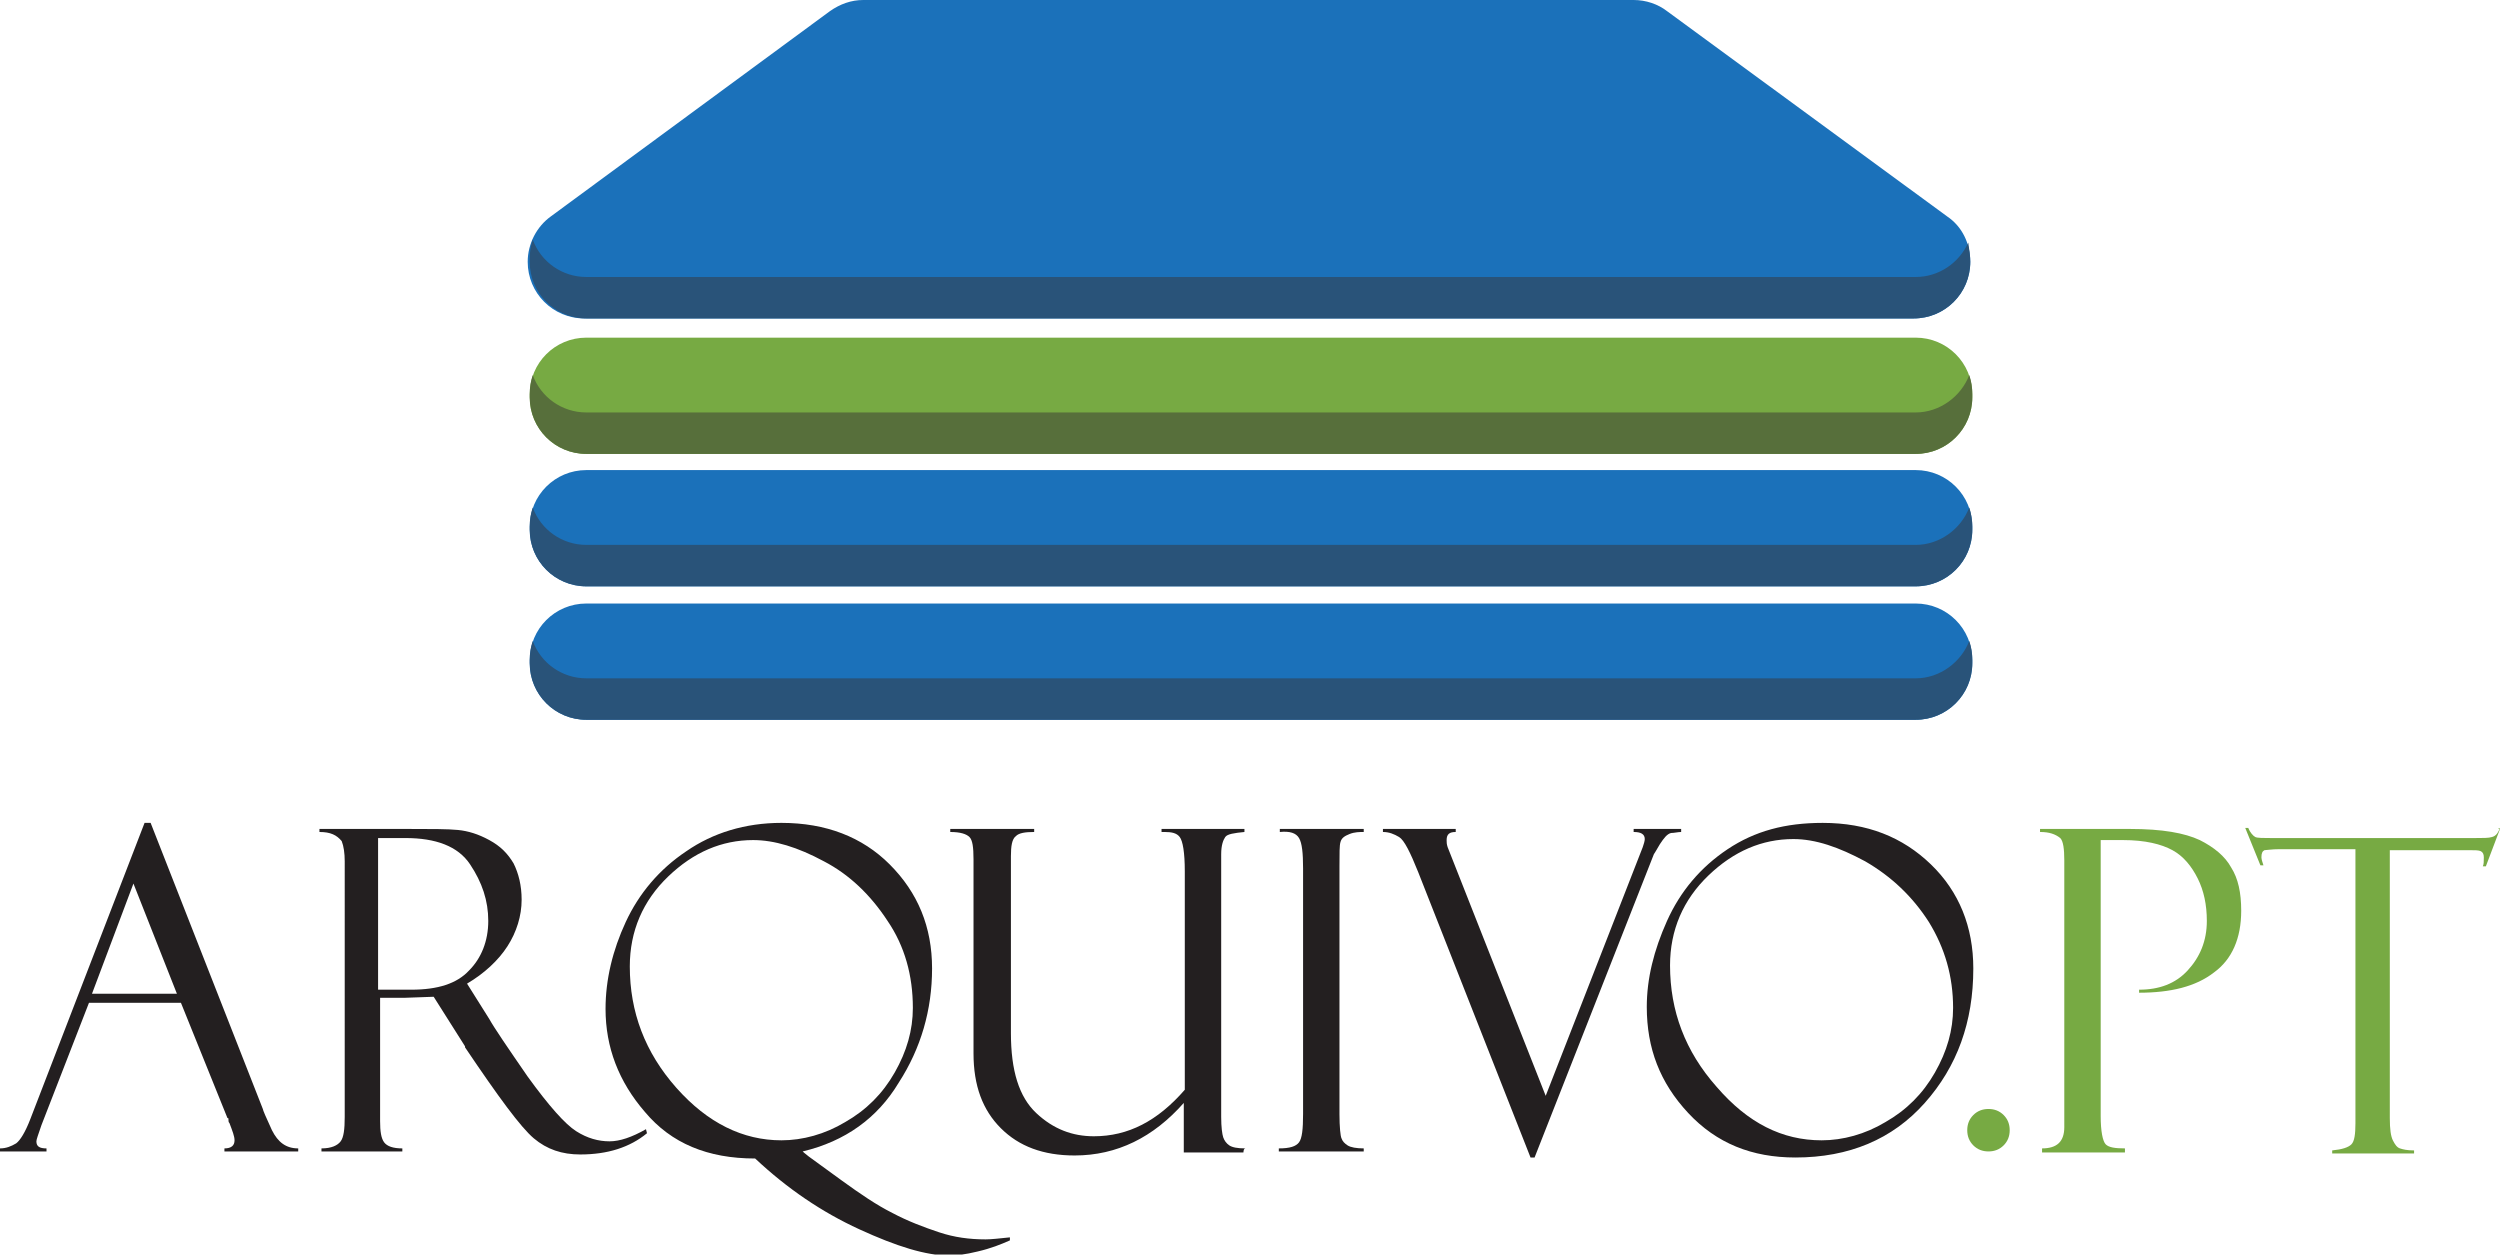 <?xml version="1.0" encoding="utf-8"?>
<!-- Generator: Adobe Illustrator 23.0.5, SVG Export Plug-In . SVG Version: 6.00 Build 0)  -->
<svg version="1.1" id="Layer_1" xmlns="http://www.w3.org/2000/svg" xmlns:xlink="http://www.w3.org/1999/xlink" x="0px" y="0px"
	 viewBox="0 0 247.3 124.1" style="enable-background:new 0 0 247.3 124.1;" xml:space="preserve">
<style type="text/css">
	.st0{fill:#77AA43;}
	.st1{fill:#231F20;}
	.st2{fill:#1B71BA;}
	.st3{fill:#295379;}
	.st4{fill:#576F3B;}
</style>
<path class="st0" d="M196.7,109.7c0.6,0,1.1,0.2,1.5,0.6c0.4,0.4,0.6,0.9,0.6,1.5c0,0.6-0.2,1.1-0.6,1.5c-0.4,0.4-0.9,0.6-1.5,0.6
	s-1.1-0.2-1.5-0.6c-0.4-0.4-0.6-0.9-0.6-1.5c0-0.6,0.2-1.1,0.6-1.5C195.6,109.9,196.1,109.7,196.7,109.7"/>
<path class="st1" d="M17.9,99.2H8.8l-4.7,12.1c-0.3,0.9-0.5,1.4-0.5,1.6c0,0.5,0.3,0.7,1,0.7v0.3H0v-0.3c0.6,0,1.1-0.2,1.6-0.5
	c0.4-0.3,0.9-1.1,1.4-2.4l11.3-29.3h0.6l11.1,28.3c0,0.1,0.3,0.8,0.9,2.1c0.6,1.2,1.4,1.8,2.6,1.8v0.3h-7.3v-0.3c0.7,0,1-0.3,1-0.8
	c0-0.4-0.2-0.9-0.5-1.7c-0.1-0.1-0.1-0.2-0.1-0.3c0-0.2,0-0.2-0.1-0.2L17.9,99.2z M9.1,98.3h8.4l-4.3-10.9L9.1,98.3z"/>
<path class="st1" d="M31.6,82.3V82h8.8c2.2,0,3.9,0,4.9,0.1c1,0.1,2,0.4,3.1,1s1.8,1.3,2.4,2.3c0.5,1,0.8,2.2,0.8,3.6
	c0,1.6-0.5,3.2-1.4,4.6s-2.3,2.7-4,3.7l2.2,3.5c0.5,0.9,1.8,2.8,3.8,5.7c2.1,2.9,3.7,4.7,4.8,5.4s2.2,1,3.3,1c1,0,2.2-0.4,3.6-1.2
	l0.1,0.4c-1.7,1.4-3.9,2.1-6.6,2.1c-1.8,0-3.3-0.5-4.6-1.6c-1.3-1.1-3.5-4.1-6.8-9l0-0.1l-3.1-4.9l-2.8,0.1h-2.5v12.2
	c0,1,0.1,1.7,0.4,2.1c0.3,0.4,0.9,0.6,1.8,0.6v0.3h-8v-0.3c1,0,1.6-0.3,1.9-0.7s0.4-1.2,0.4-2.4V85.2c0-0.8-0.1-1.5-0.3-2
	C33.3,82.6,32.7,82.3,31.6,82.3 M37.4,82.9v15h3.3c2.6,0,4.5-0.6,5.7-1.9c1.2-1.2,1.9-2.9,1.9-4.9c0-2-0.6-3.8-1.8-5.6
	c-1.2-1.8-3.4-2.6-6.4-2.6L37.4,82.9L37.4,82.9z"/>
<path class="st1" d="M79.4,113.9c0,0,0.2,0.2,0.6,0.5l3.3,2.4c1.8,1.3,3.4,2.4,5,3.2c1.5,0.8,3.1,1.4,4.6,1.9c1.5,0.5,3,0.7,4.6,0.7
	c0.6,0,1.4-0.1,2.4-0.2l0,0.3c-0.9,0.4-1.9,0.8-3.2,1.1c-1.2,0.3-2.2,0.4-2.8,0.4c-2.3,0-5.2-0.9-8.9-2.6c-3.7-1.7-7.1-4-10.3-7
	c-4.7,0-8.3-1.5-10.9-4.6c-2.6-3-3.9-6.4-3.9-10.2c0-2.9,0.7-5.8,2-8.6c1.3-2.8,3.3-5.2,6-7c2.6-1.8,5.8-2.8,9.4-2.8
	c4.4,0,8,1.4,10.7,4.1c2.8,2.8,4.2,6.2,4.2,10.3c0,4.1-1.1,7.9-3.3,11.3C86.8,110.6,83.6,112.9,79.4,113.9 M77.3,112.8
	c2.1,0,4.3-0.6,6.3-1.8c2.1-1.2,3.7-2.8,4.9-4.9c1.2-2.1,1.8-4.2,1.8-6.4c0-3.2-0.8-6.1-2.5-8.6c-1.7-2.6-3.8-4.6-6.3-5.9
	c-2.6-1.4-4.9-2.1-7-2.1c-3.1,0-5.9,1.2-8.4,3.6c-2.5,2.4-3.8,5.4-3.8,8.9c0,4.5,1.5,8.5,4.6,12C70,111.1,73.5,112.8,77.3,112.8"/>
<path class="st1" d="M123,114h-5.9v-4.9c-3,3.4-6.6,5.2-10.8,5.2c-3.1,0-5.5-0.9-7.3-2.7c-1.8-1.8-2.7-4.2-2.7-7.4V85
	c0-1.2-0.1-1.9-0.4-2.2c-0.3-0.3-0.9-0.5-1.9-0.5V82h8.3v0.3c-0.9,0-1.5,0.1-1.8,0.4c-0.4,0.3-0.5,1-0.5,2v17.5
	c0,3.7,0.8,6.3,2.5,7.9c1.7,1.6,3.6,2.3,5.7,2.3c3.4,0,6.3-1.5,9-4.6V86.2c0-1.9-0.2-3-0.5-3.4c-0.3-0.4-0.8-0.5-1.5-0.5h-0.3V82
	h8.2v0.3c-1,0.1-1.7,0.2-1.9,0.5s-0.4,0.8-0.4,1.7v26c0,1,0.1,1.7,0.2,2c0.1,0.3,0.3,0.6,0.6,0.8c0.3,0.2,0.8,0.3,1.6,0.3
	C123,113.6,123,114,123,114z"/>
<path class="st1" d="M134.9,82v0.3c-0.4,0-0.9,0-1.4,0.2c-0.5,0.2-0.8,0.4-0.9,0.8c-0.1,0.3-0.1,1.1-0.1,2.4v24.5
	c0,1.3,0.1,2.2,0.2,2.4c0.1,0.3,0.3,0.5,0.6,0.7c0.3,0.2,0.9,0.3,1.6,0.3v0.3h-8.4v-0.3c1.1,0,1.7-0.2,2-0.6
	c0.3-0.4,0.4-1.3,0.4-2.8V85.9c0-1.5-0.1-2.5-0.4-3c-0.3-0.5-0.9-0.7-1.9-0.6V82H134.9z"/>
<path class="st1" d="M151.8,114.5h-0.4l-11.1-28.2c-0.8-2-1.4-3.2-1.9-3.5c-0.5-0.3-1-0.5-1.6-0.5V82h7.2v0.3
	c-0.6,0-0.9,0.2-0.9,0.8c0,0.2,0,0.4,0.1,0.7l9.7,24.6l9.6-24.6c0.1-0.3,0.2-0.6,0.2-0.8c0-0.5-0.4-0.7-1.1-0.7V82h4.7v0.3
	c-0.3,0-0.7,0.1-1,0.1c-0.4,0.1-0.7,0.5-1.1,1.1c-0.4,0.7-0.6,1-0.6,1L151.8,114.5z"/>
<path class="st1" d="M180.3,81.4c4.4,0,7.9,1.4,10.7,4.1s4.2,6.2,4.2,10.3c0,5.3-1.6,9.7-4.8,13.3c-3.2,3.6-7.5,5.4-12.8,5.4
	c-4.3,0-7.8-1.4-10.6-4.4s-4.1-6.4-4.1-10.5c0-2.8,0.7-5.6,2-8.5c1.3-2.9,3.3-5.3,6-7.1S176.6,81.4,180.3,81.4 M180.2,112.8
	c2.1,0,4.3-0.6,6.3-1.8c2.1-1.2,3.7-2.8,4.9-4.9c1.2-2.1,1.8-4.2,1.8-6.4c0-3.1-0.8-5.9-2.4-8.5c-1.6-2.5-3.7-4.5-6.3-6
	c-2.6-1.4-4.9-2.2-7.1-2.2c-3.1,0-5.9,1.2-8.4,3.6s-3.8,5.4-3.8,8.9c0,4.5,1.5,8.5,4.6,12C172.9,111.1,176.3,112.8,180.2,112.8"/>
<path class="st0" d="M201.8,82.3V82h8.9c3.2,0,5.4,0.4,6.9,1.1c1.4,0.7,2.5,1.6,3.1,2.7c0.7,1.1,1,2.5,1,4.3c0,2.7-0.9,4.8-2.7,6.1
	c-1.8,1.4-4.3,2-7.4,2v-0.3c2,0,3.6-0.6,4.8-1.9s1.9-2.9,1.9-4.9c0-1.6-0.3-3-0.9-4.2c-0.6-1.2-1.4-2.2-2.5-2.8
	c-1.1-0.6-2.7-1-4.9-1h-2.2v27.3c0,1.5,0.2,2.5,0.5,2.8s0.9,0.4,1.9,0.4v0.4h-8.2v-0.4c1.5,0,2.2-0.7,2.2-2.1V85.1
	c0-1.1-0.1-1.9-0.4-2.2C203.3,82.5,202.7,82.3,201.8,82.3"/>
<path class="st0" d="M247.3,82l-1.4,3.7h-0.3c0.1-0.2,0.1-0.5,0.1-0.9c0-0.3-0.1-0.5-0.3-0.6c-0.2-0.1-0.6-0.1-1.1-0.1h-7.9v26.5
	c0,1.1,0.1,1.8,0.3,2.2c0.2,0.4,0.4,0.7,0.7,0.8c0.3,0.1,0.7,0.2,1.4,0.2v0.3h-8.1v-0.3c1-0.1,1.6-0.3,1.9-0.6
	c0.3-0.3,0.4-1,0.4-2.1V84h-7.5c-0.8,0-1.3,0.1-1.5,0.1c-0.2,0.1-0.3,0.3-0.3,0.7c0,0.2,0.1,0.5,0.2,0.8h-0.3l-1.5-3.7h0.3
	c0.2,0.5,0.5,0.8,0.7,0.9c0.2,0.1,0.8,0.1,1.6,0.1h20.1c0.8,0,1.4,0,1.7-0.1c0.4-0.1,0.6-0.4,0.8-0.9C246.9,82,247.3,82,247.3,82z"
	/>
<g>
	<path class="st2" d="M189.5,59.7H58c-3.1,0-5.6,2.5-5.6,5.6v0.3c0,3.1,2.5,5.6,5.6,5.6h131.5c3.1,0,5.6-2.5,5.6-5.6v-0.3
		C195.1,62.2,192.6,59.7,189.5,59.7z"/>
	<path class="st2" d="M189.5,46.5H58c-3.1,0-5.6,2.5-5.6,5.6v0.3c0,3.1,2.5,5.6,5.6,5.6h131.5c3.1,0,5.6-2.5,5.6-5.6v-0.3
		C195.1,49,192.6,46.5,189.5,46.5z"/>
	<path class="st0" d="M189.5,33.4H58c-3.1,0-5.6,2.5-5.6,5.6v0.3c0,3.1,2.5,5.6,5.6,5.6h131.5c3.1,0,5.6-2.5,5.6-5.6V39
		C195.1,35.9,192.6,33.4,189.5,33.4z"/>
	<path class="st2" d="M194.9,25.9L194.9,25.9c0,3.1-2.5,5.6-5.6,5.6H57.8c-3.1,0-5.6-2.5-5.6-5.6v0c0-1.8,0.9-3.5,2.3-4.5L82.1,1.1
		c1-0.7,2.1-1.1,3.3-1.1h76.2c1.2,0,2.4,0.4,3.3,1.1l27.7,20.3C194.1,22.4,194.9,24.1,194.9,25.9z"/>
	<path class="st3" d="M195.1,52.1v0.3c0,3.1-2.5,5.6-5.6,5.6H58c-3.1,0-5.6-2.5-5.6-5.6v-0.3c0-0.7,0.1-1.3,0.3-1.9
		c0.8,2.2,2.9,3.7,5.3,3.7h131.5c2.4,0,4.5-1.6,5.3-3.7C195,50.8,195.1,51.5,195.1,52.1z"/>
	<path class="st3" d="M195.1,65.3v0.3c0,3.1-2.5,5.6-5.6,5.6H58c-3.1,0-5.6-2.5-5.6-5.6v-0.3c0-0.7,0.1-1.3,0.3-1.9
		c0.8,2.2,2.9,3.7,5.3,3.7h131.5c2.4,0,4.5-1.6,5.3-3.7C195,64,195.1,64.6,195.1,65.3z"/>
	<path class="st4" d="M195.1,39v0.3c0,3.1-2.5,5.6-5.6,5.6H58c-3.1,0-5.6-2.5-5.6-5.6V39c0-0.7,0.1-1.3,0.3-1.9
		c0.8,2.2,2.9,3.7,5.3,3.7h131.5c2.4,0,4.5-1.6,5.3-3.7C195,37.7,195.1,38.3,195.1,39z"/>
	<path class="st3" d="M194.9,25.9c0,3.1-2.5,5.6-5.6,5.6H58c-3.1,0-5.6-2.5-5.6-5.6v-0.3c0-0.7,0.1-1.3,0.3-1.9
		c0.8,2.2,2.9,3.7,5.3,3.7h131.5c2.3,0,4.3-1.4,5.2-3.4C194.8,24.7,194.9,25.3,194.9,25.9z"/>
</g>
</svg>

